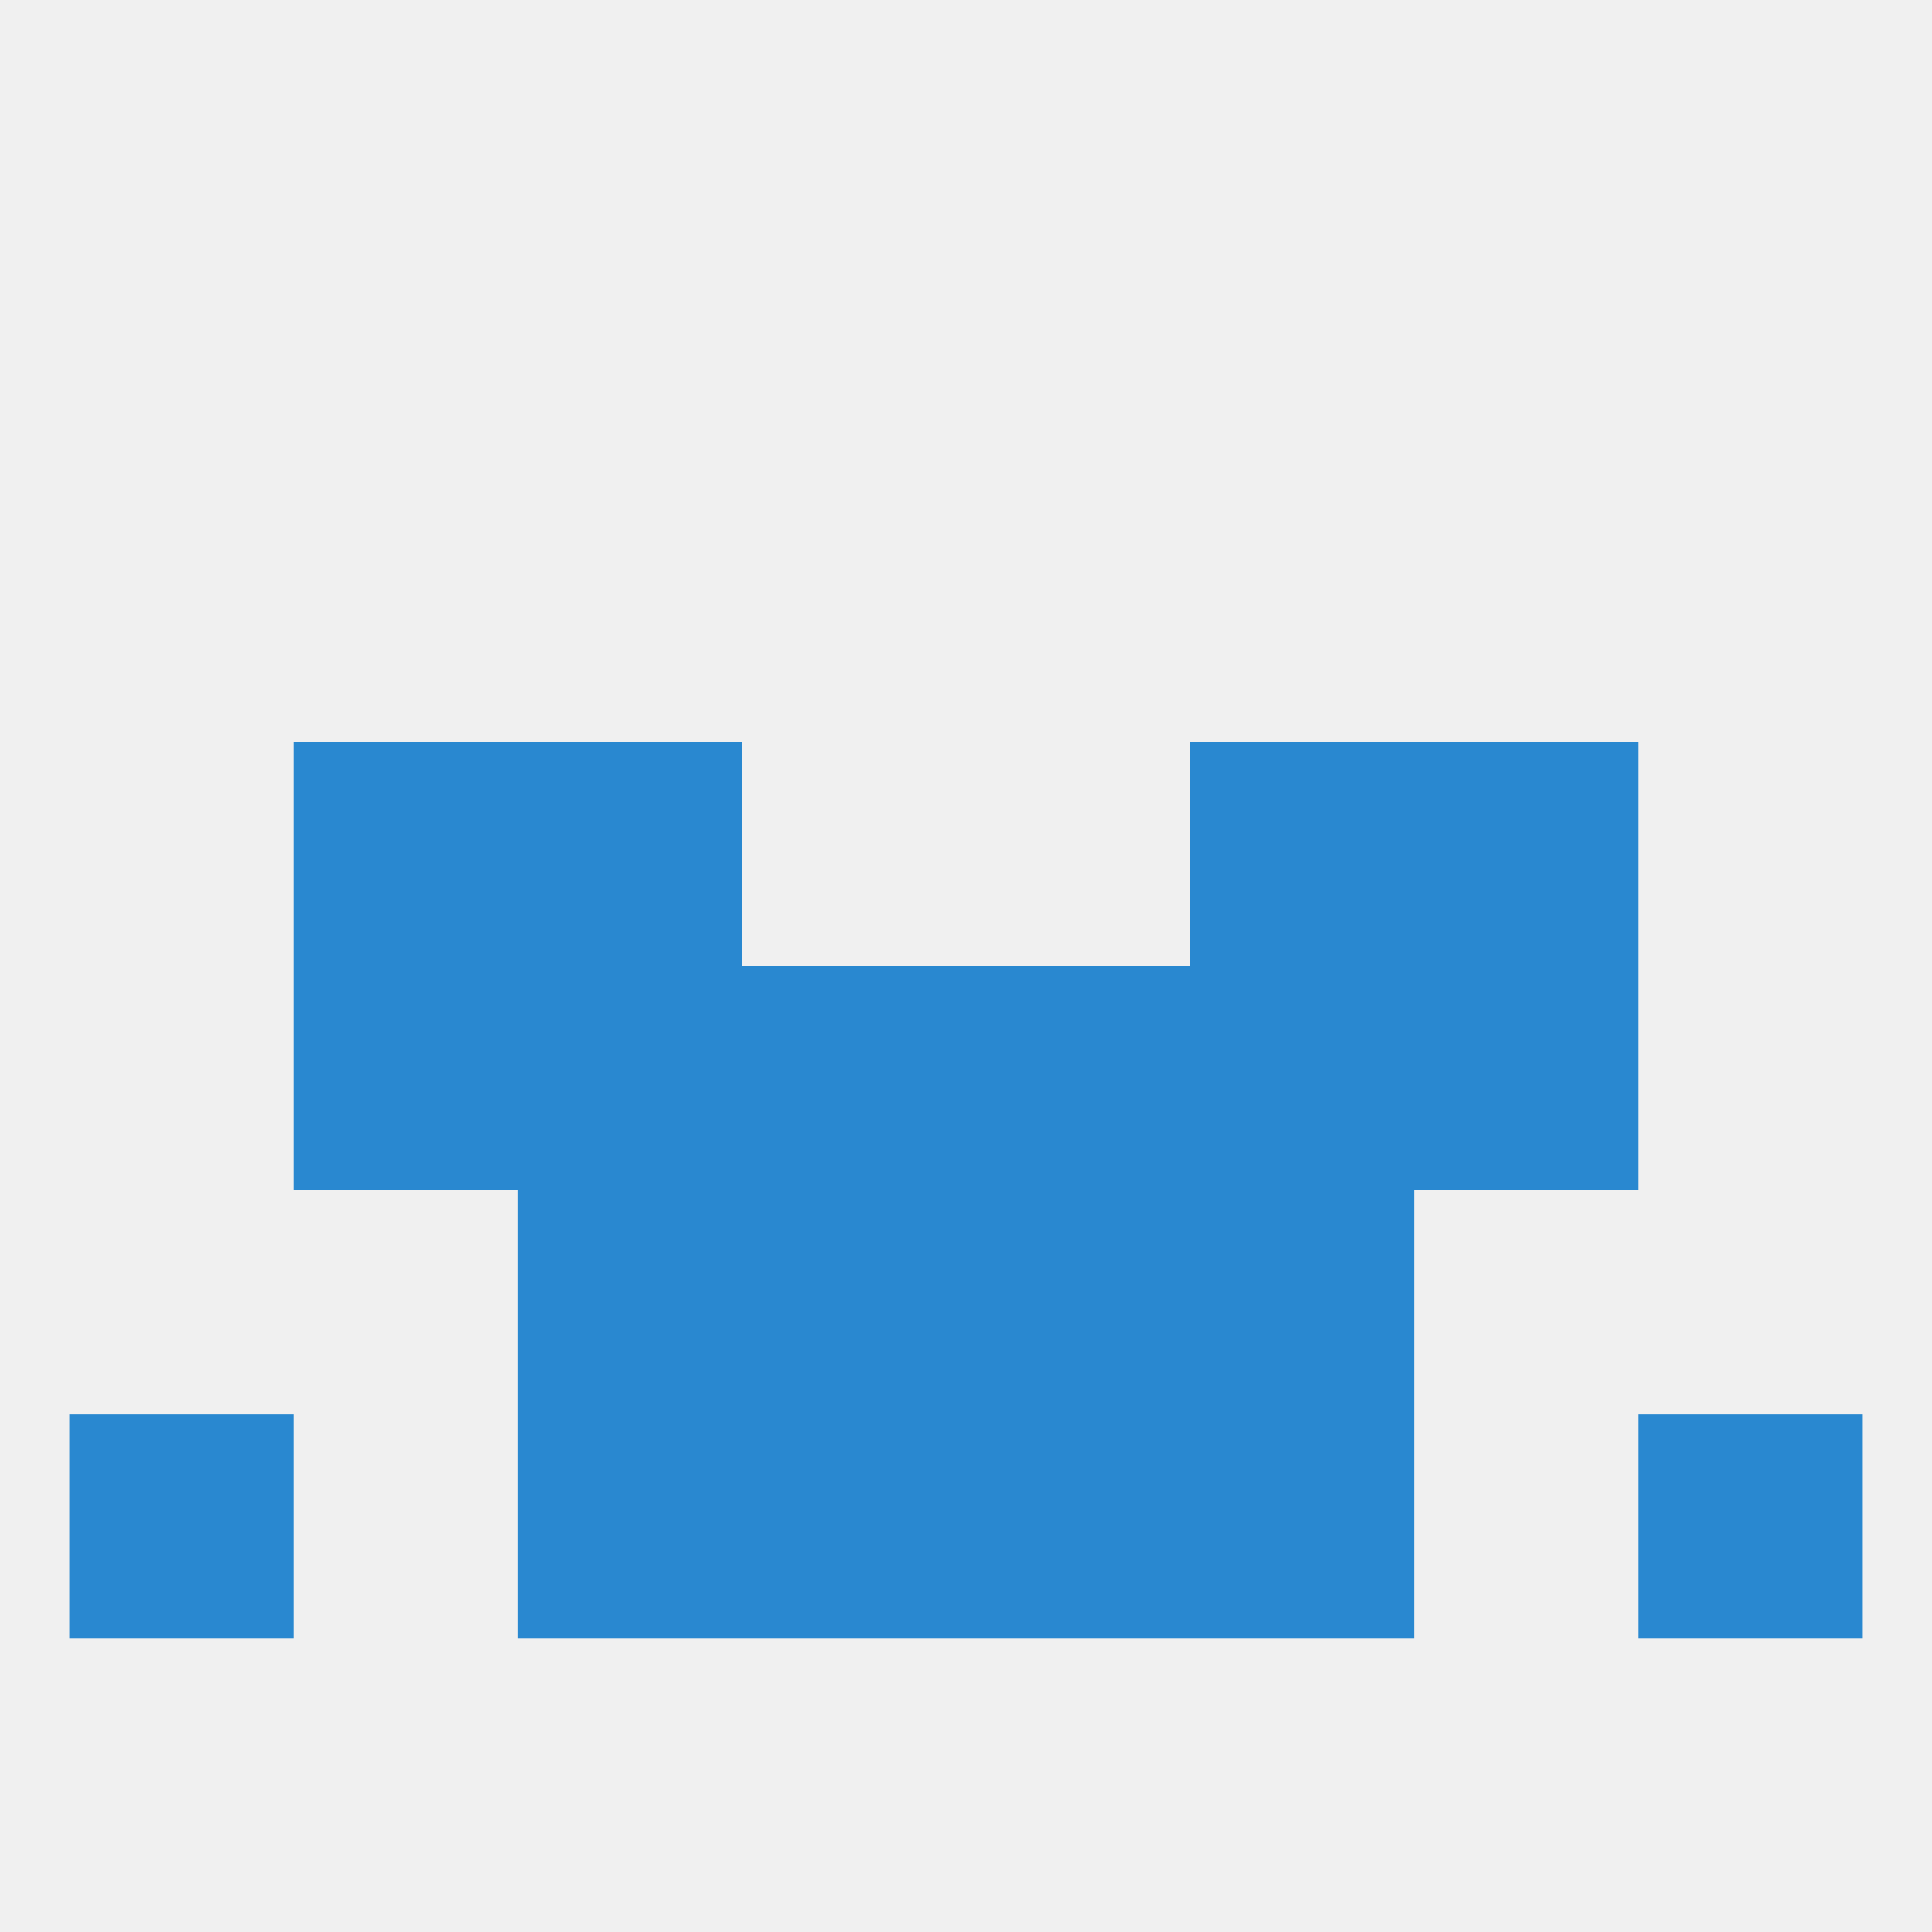 
<!--   <?xml version="1.0"?> -->
<svg version="1.1" baseprofile="full" xmlns="http://www.w3.org/2000/svg" xmlns:xlink="http://www.w3.org/1999/xlink" xmlns:ev="http://www.w3.org/2001/xml-events" width="250" height="250" viewBox="0 0 250 250" >
	<rect width="100%" height="100%" fill="rgba(240,240,240,255)"/>

	<rect x="67" y="154" width="29" height="29" fill="rgba(41,136,208,255)"/>
	<rect x="154" y="154" width="29" height="29" fill="rgba(41,136,208,255)"/>
	<rect x="96" y="154" width="29" height="29" fill="rgba(41,136,208,255)"/>
	<rect x="125" y="154" width="29" height="29" fill="rgba(41,136,208,255)"/>
	<rect x="212" y="183" width="29" height="29" fill="rgba(41,136,208,255)"/>
	<rect x="96" y="183" width="29" height="29" fill="rgba(41,136,208,255)"/>
	<rect x="125" y="183" width="29" height="29" fill="rgba(41,136,208,255)"/>
	<rect x="67" y="183" width="29" height="29" fill="rgba(41,136,208,255)"/>
	<rect x="154" y="183" width="29" height="29" fill="rgba(41,136,208,255)"/>
	<rect x="9" y="183" width="29" height="29" fill="rgba(41,136,208,255)"/>
	<rect x="96" y="125" width="29" height="29" fill="rgba(41,136,208,255)"/>
	<rect x="125" y="125" width="29" height="29" fill="rgba(41,136,208,255)"/>
	<rect x="38" y="125" width="29" height="29" fill="rgba(41,136,208,255)"/>
	<rect x="183" y="125" width="29" height="29" fill="rgba(41,136,208,255)"/>
	<rect x="67" y="125" width="29" height="29" fill="rgba(41,136,208,255)"/>
	<rect x="154" y="125" width="29" height="29" fill="rgba(41,136,208,255)"/>
	<rect x="67" y="96" width="29" height="29" fill="rgba(41,136,208,255)"/>
	<rect x="154" y="96" width="29" height="29" fill="rgba(41,136,208,255)"/>
	<rect x="38" y="96" width="29" height="29" fill="rgba(41,136,208,255)"/>
	<rect x="183" y="96" width="29" height="29" fill="rgba(41,136,208,255)"/>
</svg>